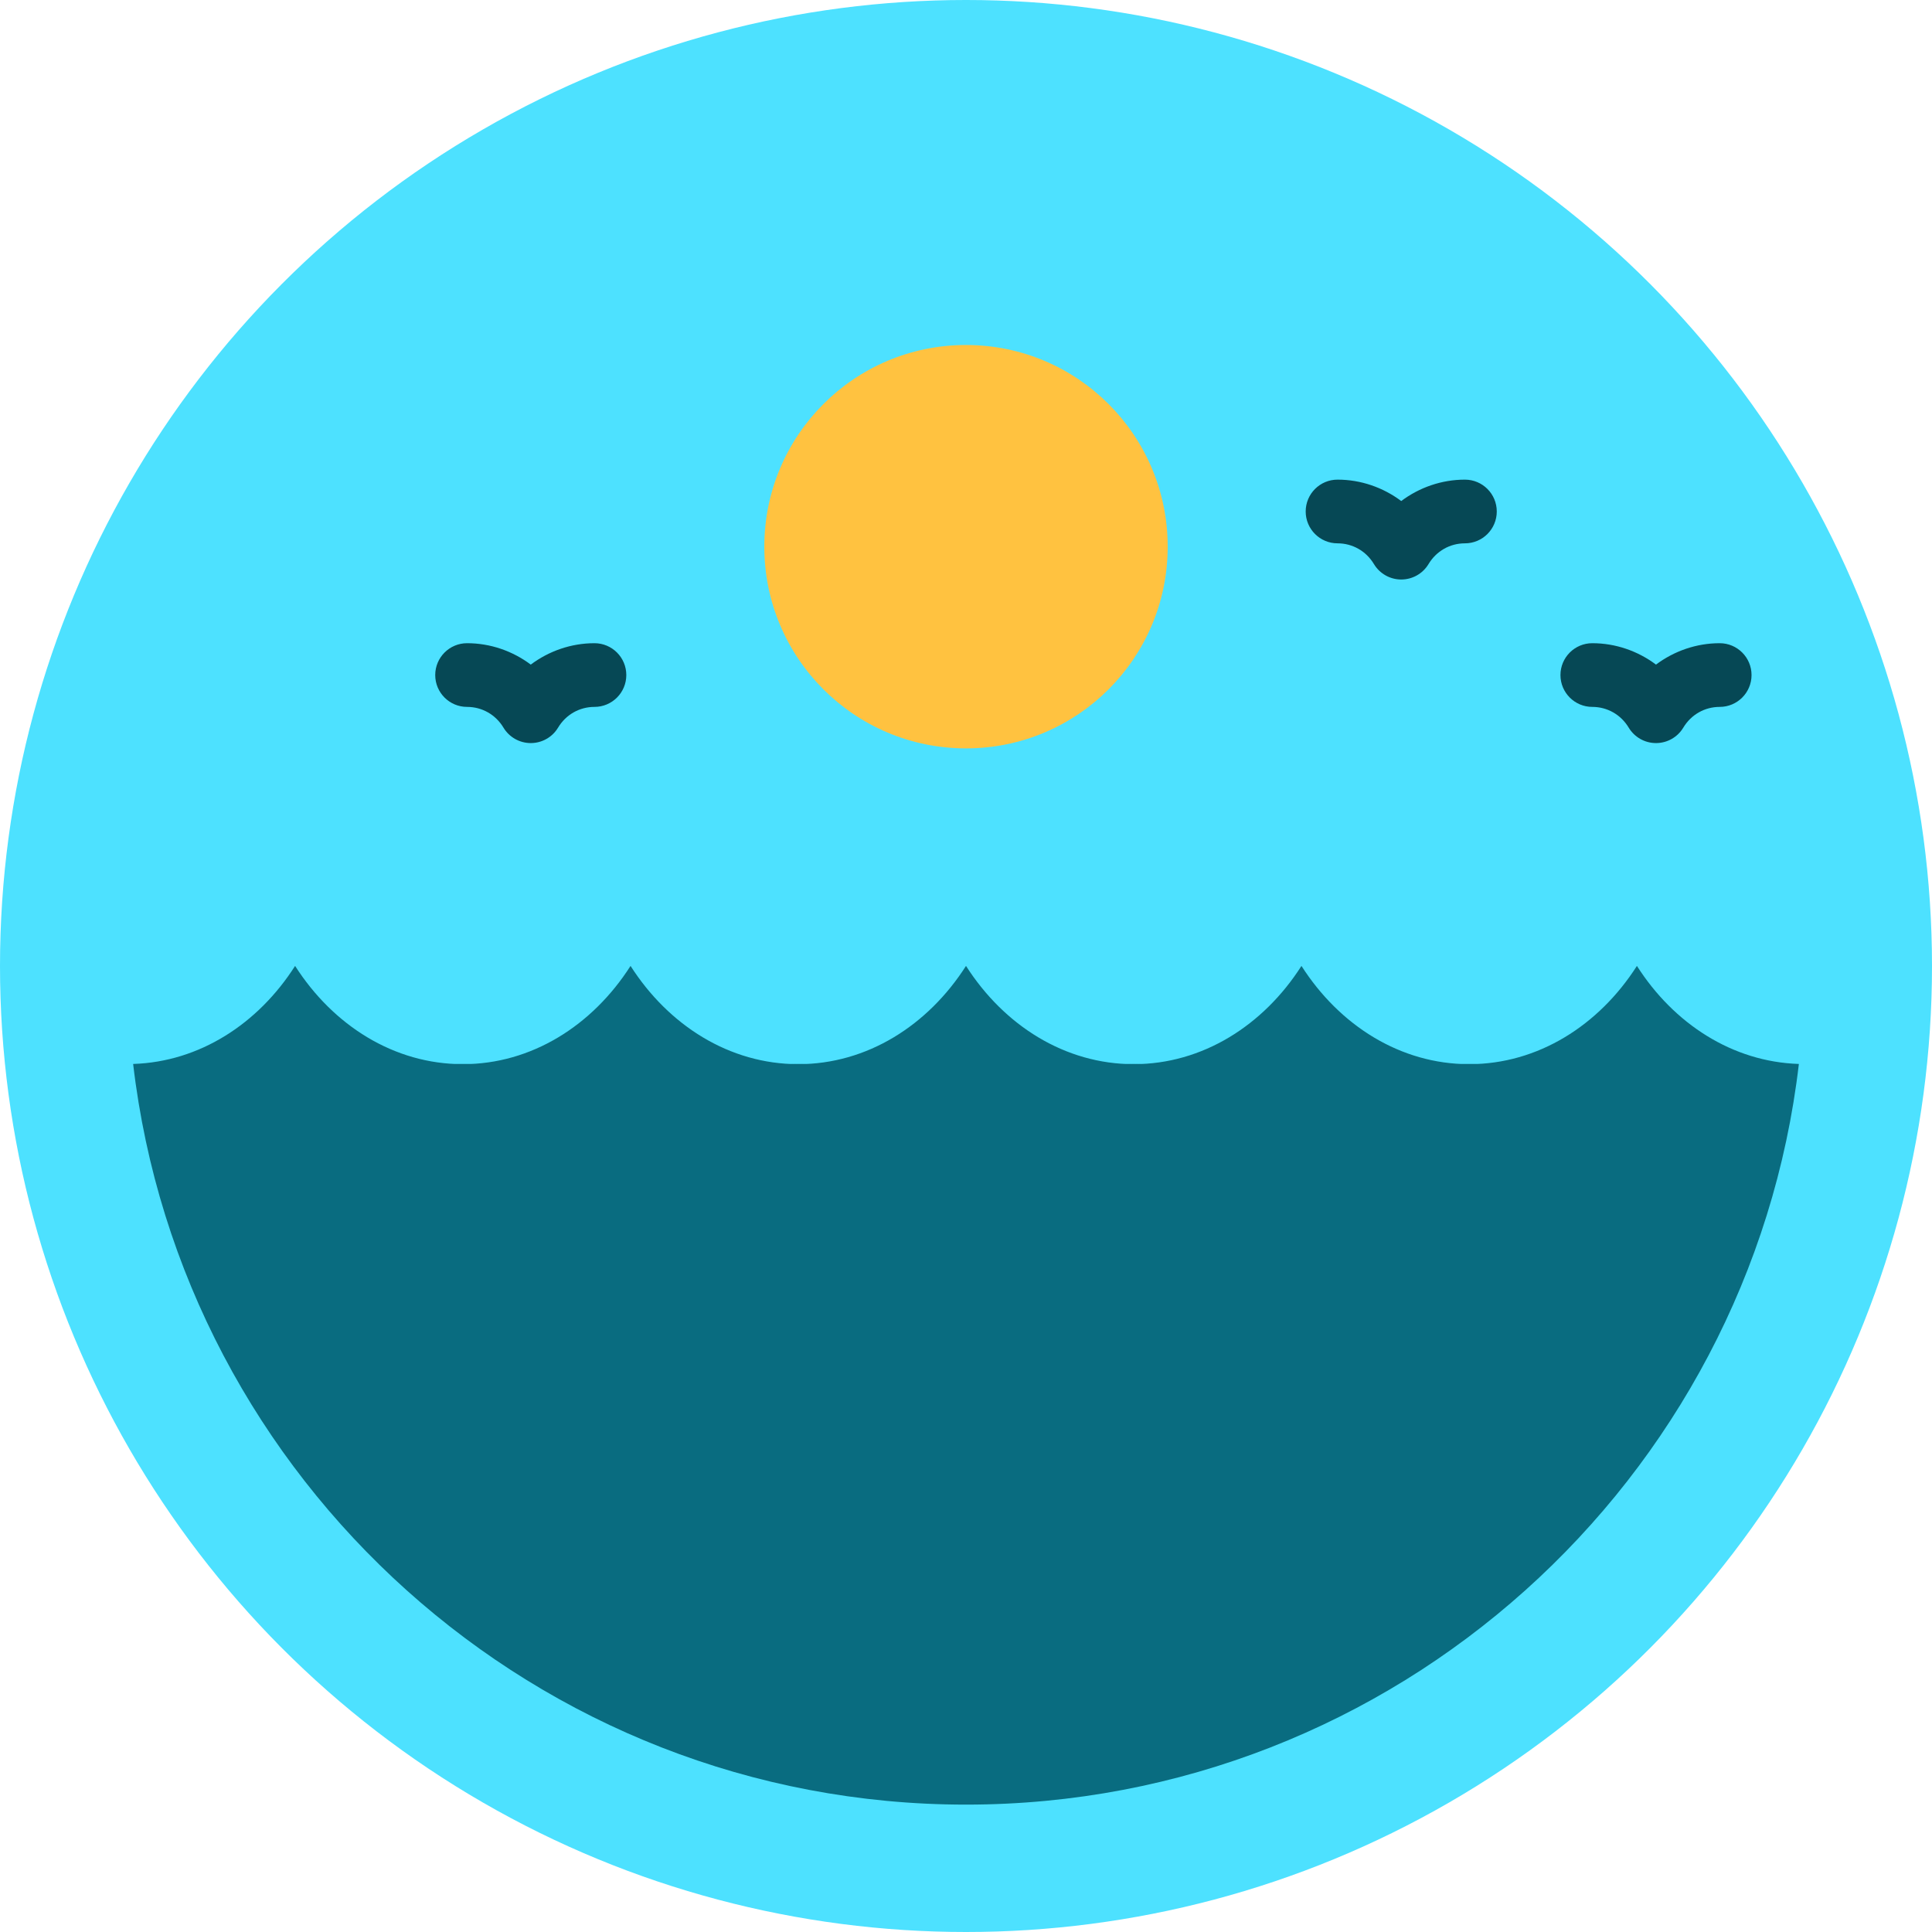 <?xml version="1.0" encoding="iso-8859-1"?>
<!-- Uploaded to: SVG Repo, www.svgrepo.com, Generator: SVG Repo Mixer Tools -->
<svg height="800px" width="800px" version="1.1" id="Layer_1" xmlns="http://www.w3.org/2000/svg" xmlns:xlink="http://www.w3.org/1999/xlink" 
	 viewBox="0 0 512 512" xml:space="preserve">
<circle style="fill:#4DE1FF;" cx="256" cy="256" r="256"/>
<path style="fill:#096C80;" d="M35.283,281.959c17.613-0.557,33.138-10.662,42.902-25.959
	c10.046,15.739,26.214,26.013,44.472,26.013c18.244,0,34.366-10.274,44.427-26.013c10.077,15.739,26.214,26.013,44.457,26.013
	c18.259,0,34.381-10.274,44.443-26.013c10.046,15.739,26.214,26.013,44.457,26.013c18.243,0,34.382-10.274,44.443-26.013
	c10.077,15.739,26.214,26.013,44.457,26.013c18.244,0,34.382-10.274,44.443-26.013c9.765,15.297,25.319,25.402,42.934,25.959
	C463.819,392.317,369.764,478.242,256,478.242S48.181,392.317,35.283,281.959c17.615-0.557,33.169-10.662,42.934-25.959
	c10.061,15.739,26.199,26.013,44.443,26.013c18.243,0,34.381-10.274,44.457-26.013c10.061,15.739,26.2,26.013,44.443,26.013
	S245.97,271.739,256.017,256c10.062,15.739,26.184,26.013,44.443,26.013c18.244,0,34.382-10.274,44.457-26.013
	c10.061,15.739,26.183,26.013,44.427,26.013c18.259,0,34.426-10.274,44.472-26.013c9.764,15.297,25.289,25.402,42.902,25.959"/>
<g>
	<path style="fill:#064855;" d="M438.857,196.923c-2.965,0-5.712-1.555-7.238-4.098c-2.063-3.438-5.667-5.49-9.641-5.49
		c-4.662,0-8.44-3.778-8.44-8.44s3.778-8.44,8.44-8.44c6.145,0,12.067,2.058,16.879,5.67c4.812-3.612,10.734-5.67,16.879-5.67
		c4.662,0,8.44,3.778,8.44,8.44s-3.778,8.44-8.44,8.44c-3.974,0-7.579,2.053-9.641,5.49
		C444.569,195.368,441.822,196.923,438.857,196.923z"/>
	<path style="fill:#064855;" d="M371.341,153.576c-2.965,0-5.712-1.555-7.238-4.098c-2.063-3.438-5.667-5.49-9.641-5.49
		c-4.662,0-8.44-3.778-8.44-8.44c0-4.662,3.778-8.44,8.44-8.44c6.145,0,12.067,2.058,16.879,5.67
		c4.812-3.612,10.734-5.67,16.879-5.67c4.662,0,8.44,3.778,8.44,8.44c0,4.662-3.778,8.44-8.44,8.44c-3.974,0-7.579,2.053-9.641,5.49
		C377.053,152.022,374.306,153.576,371.341,153.576z"/>
	<path style="fill:#064855;" d="M140.659,196.923c-2.965,0-5.712-1.555-7.238-4.098c-2.063-3.438-5.667-5.49-9.641-5.49
		c-4.662,0-8.44-3.778-8.44-8.44s3.778-8.44,8.44-8.44c6.145,0,12.067,2.058,16.879,5.67c4.812-3.612,10.734-5.67,16.879-5.67
		c4.662,0,8.44,3.778,8.44,8.44s-3.778,8.44-8.44,8.44c-3.974,0-7.579,2.053-9.641,5.49
		C146.371,195.368,143.624,196.923,140.659,196.923z"/>
</g>
<circle style="fill:#FFC240;" cx="256" cy="144.879" r="53.451"/>
</svg>